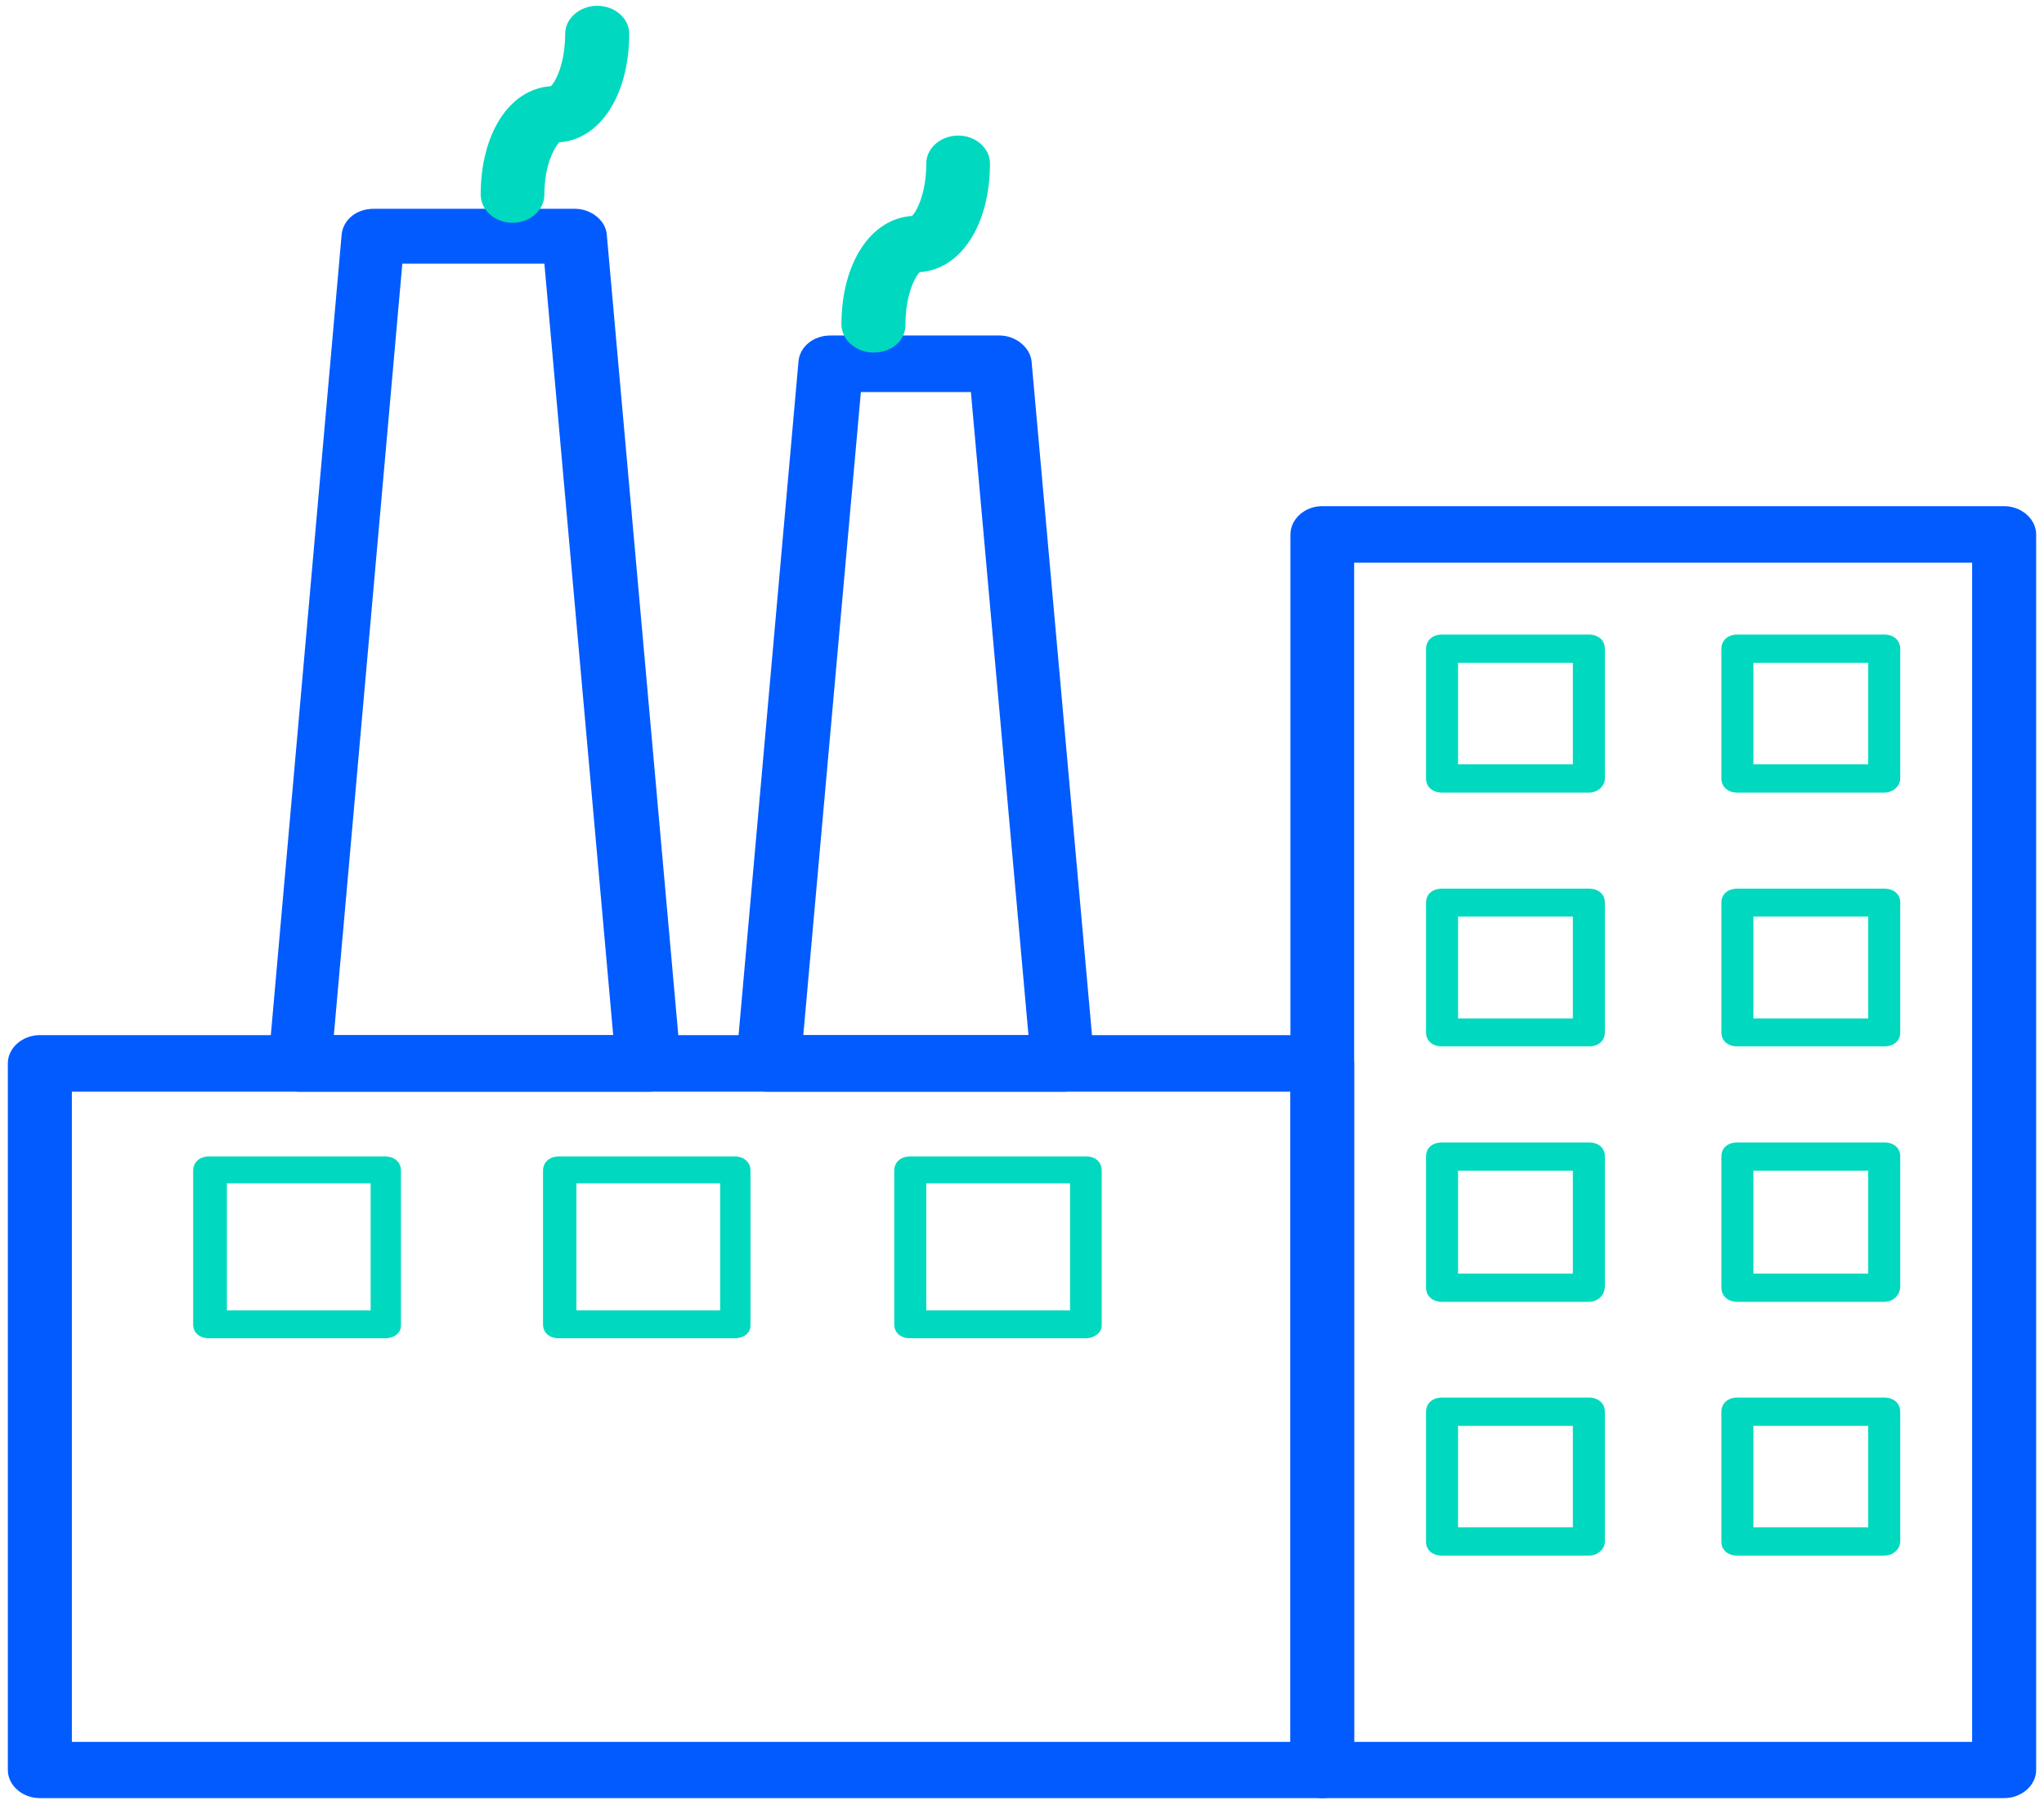 <svg version="1.2" baseProfile="tiny-ps" xmlns="http://www.w3.org/2000/svg" viewBox="0 0 60 53" width="60" height="53">
	<title>promysh_icon-svg</title>
	<style>
		tspan { white-space:pre }
		.shp0 { fill: #025bff } 
		.shp1 { fill: #00d9bf } 
	</style>
	<path id="Layer" fill-rule="evenodd" class="shp0" d="M38.81 52.79L1.17 52.79C0.66 52.79 0.23 52.42 0.23 51.96L0.23 31.22C0.23 30.76 0.66 30.39 1.17 30.39L38.81 30.39C39.33 30.39 39.75 30.76 39.75 31.22L39.75 51.96C39.75 52.42 39.33 52.79 38.81 52.79ZM2.11 51.14L37.88 51.14L37.88 32.05L2.11 32.05L2.11 51.14Z" />
	<path id="Layer" fill-rule="evenodd" class="shp0" d="M58.83 52.79L38.81 52.79C38.3 52.79 37.88 52.42 37.88 51.96L37.88 15.69C37.88 15.24 38.3 14.86 38.81 14.86L58.83 14.86C59.34 14.86 59.77 15.24 59.77 15.69L59.77 51.96C59.77 52.42 59.34 52.79 58.83 52.79ZM39.75 51.14L57.89 51.14L57.89 16.52L39.75 16.52L39.75 51.14ZM19.03 32.05L8.81 32.05C8.53 32.05 8.3 31.97 8.11 31.8C7.92 31.63 7.83 31.39 7.88 31.18L10.03 6.87C10.08 6.46 10.45 6.13 10.97 6.13L16.88 6.13C17.34 6.13 17.77 6.46 17.81 6.87L19.97 31.05L19.97 31.22C19.97 31.68 19.55 32.05 19.03 32.05ZM9.8 30.39L18 30.39L15.98 7.74L11.81 7.74L9.8 30.39ZM31.22 32.05L22.55 32.05C22.27 32.05 22.03 31.97 21.84 31.8C21.66 31.63 21.56 31.39 21.61 31.18L23.44 10.6C23.48 10.19 23.86 9.85 24.38 9.85L29.34 9.85C29.81 9.85 30.23 10.19 30.28 10.6L32.11 31.01L32.11 31.18C32.16 31.68 31.73 32.05 31.22 32.05ZM23.58 30.39L30.19 30.39L28.5 11.51L25.27 11.51L23.58 30.39Z" />
	<path id="Layer" fill-rule="evenodd" class="shp1" d="M25.64 10.35C25.13 10.35 24.7 9.98 24.7 9.52C24.7 7.74 25.55 6.42 26.77 6.34C26.91 6.21 27.19 5.67 27.19 4.8C27.19 4.35 27.61 3.98 28.13 3.98C28.64 3.98 29.06 4.35 29.06 4.8C29.06 6.58 28.22 7.91 27 7.99C26.86 8.12 26.58 8.65 26.58 9.52C26.58 10.02 26.16 10.35 25.64 10.35ZM15.05 6.54C14.53 6.54 14.11 6.17 14.11 5.71C14.11 3.93 14.95 2.61 16.17 2.53C16.31 2.4 16.59 1.86 16.59 0.99C16.59 0.54 17.02 0.17 17.53 0.17C18.05 0.17 18.47 0.54 18.47 0.99C18.47 2.77 17.63 4.1 16.41 4.18C16.27 4.35 15.98 4.84 15.98 5.71C15.98 6.17 15.56 6.54 15.05 6.54ZM11.3 39.29L6.14 39.29C5.86 39.29 5.67 39.13 5.67 38.88L5.67 34.37C5.67 34.12 5.86 33.95 6.14 33.95L11.3 33.95C11.58 33.95 11.77 34.12 11.77 34.37L11.77 38.92C11.77 39.13 11.58 39.29 11.3 39.29ZM6.66 38.47L10.88 38.47L10.88 34.74L6.66 34.74L6.66 38.47ZM21.56 39.29L16.41 39.29C16.13 39.29 15.94 39.13 15.94 38.88L15.94 34.37C15.94 34.12 16.13 33.95 16.41 33.95L21.56 33.95C21.84 33.95 22.03 34.12 22.03 34.37L22.03 38.92C22.03 39.13 21.84 39.29 21.56 39.29ZM16.92 38.47L21.14 38.47L21.14 34.74L16.92 34.74L16.92 38.47ZM31.88 39.29L26.72 39.29C26.44 39.29 26.25 39.13 26.25 38.88L26.25 34.37C26.25 34.12 26.44 33.95 26.72 33.95L31.88 33.95C32.16 33.95 32.34 34.12 32.34 34.37L32.34 38.92C32.34 39.13 32.11 39.29 31.88 39.29ZM27.19 38.47L31.41 38.47L31.41 34.74L27.19 34.74L27.19 38.47ZM46.64 23.27L42.33 23.27C42.05 23.27 41.86 23.1 41.86 22.86L41.86 19.05C41.86 18.8 42.05 18.63 42.33 18.63L46.64 18.63C46.92 18.63 47.11 18.8 47.11 19.05L47.11 22.86C47.11 23.06 46.92 23.27 46.64 23.27ZM42.8 22.44L46.17 22.44L46.17 19.46L42.8 19.46L42.8 22.44ZM55.31 23.27L51 23.27C50.72 23.27 50.53 23.1 50.53 22.86L50.53 19.05C50.53 18.8 50.72 18.63 51 18.63L55.31 18.63C55.59 18.63 55.78 18.8 55.78 19.05L55.78 22.86C55.78 23.06 55.59 23.27 55.31 23.27ZM51.47 22.44L54.84 22.44L54.84 19.46L51.47 19.46L51.47 22.44ZM46.64 30.72L42.33 30.72C42.05 30.72 41.86 30.56 41.86 30.31L41.86 26.5C41.86 26.25 42.05 26.09 42.33 26.09L46.64 26.09C46.92 26.09 47.11 26.25 47.11 26.5L47.11 30.31C47.11 30.56 46.92 30.72 46.64 30.72ZM42.8 29.9L46.17 29.9L46.17 26.91L42.8 26.91L42.8 29.9ZM55.31 30.72L51 30.72C50.72 30.72 50.53 30.56 50.53 30.31L50.53 26.5C50.53 26.25 50.72 26.09 51 26.09L55.31 26.09C55.59 26.09 55.78 26.25 55.78 26.5L55.78 30.31C55.78 30.56 55.59 30.72 55.31 30.72ZM51.47 29.9L54.84 29.9L54.84 26.91L51.47 26.91L51.47 29.9ZM46.64 38.22L42.33 38.22C42.05 38.22 41.86 38.05 41.86 37.8L41.86 33.95C41.86 33.7 42.05 33.54 42.33 33.54L46.64 33.54C46.92 33.54 47.11 33.7 47.11 33.95L47.11 37.76C47.11 38.01 46.92 38.22 46.64 38.22ZM42.8 37.39L46.17 37.39L46.17 34.37L42.8 34.37L42.8 37.39ZM55.31 38.22L51 38.22C50.72 38.22 50.53 38.05 50.53 37.8L50.53 33.95C50.53 33.7 50.72 33.54 51 33.54L55.31 33.54C55.59 33.54 55.78 33.7 55.78 33.95L55.78 37.76C55.78 38.01 55.59 38.22 55.31 38.22ZM51.47 37.39L54.84 37.39L54.84 34.37L51.47 34.37L51.47 37.39ZM46.64 45.67L42.33 45.67C42.05 45.67 41.86 45.51 41.86 45.26L41.86 41.45C41.86 41.2 42.05 41.03 42.33 41.03L46.64 41.03C46.92 41.03 47.11 41.2 47.11 41.45L47.11 45.26C47.11 45.46 46.92 45.67 46.64 45.67ZM42.8 44.84L46.17 44.84L46.17 41.86L42.8 41.86L42.8 44.84ZM55.31 45.67L51 45.67C50.72 45.67 50.53 45.51 50.53 45.26L50.53 41.45C50.53 41.2 50.72 41.03 51 41.03L55.31 41.03C55.59 41.03 55.78 41.2 55.78 41.45L55.78 45.26C55.78 45.46 55.59 45.67 55.31 45.67ZM51.47 44.84L54.84 44.84L54.84 41.86L51.47 41.86L51.47 44.84Z" />
</svg>
